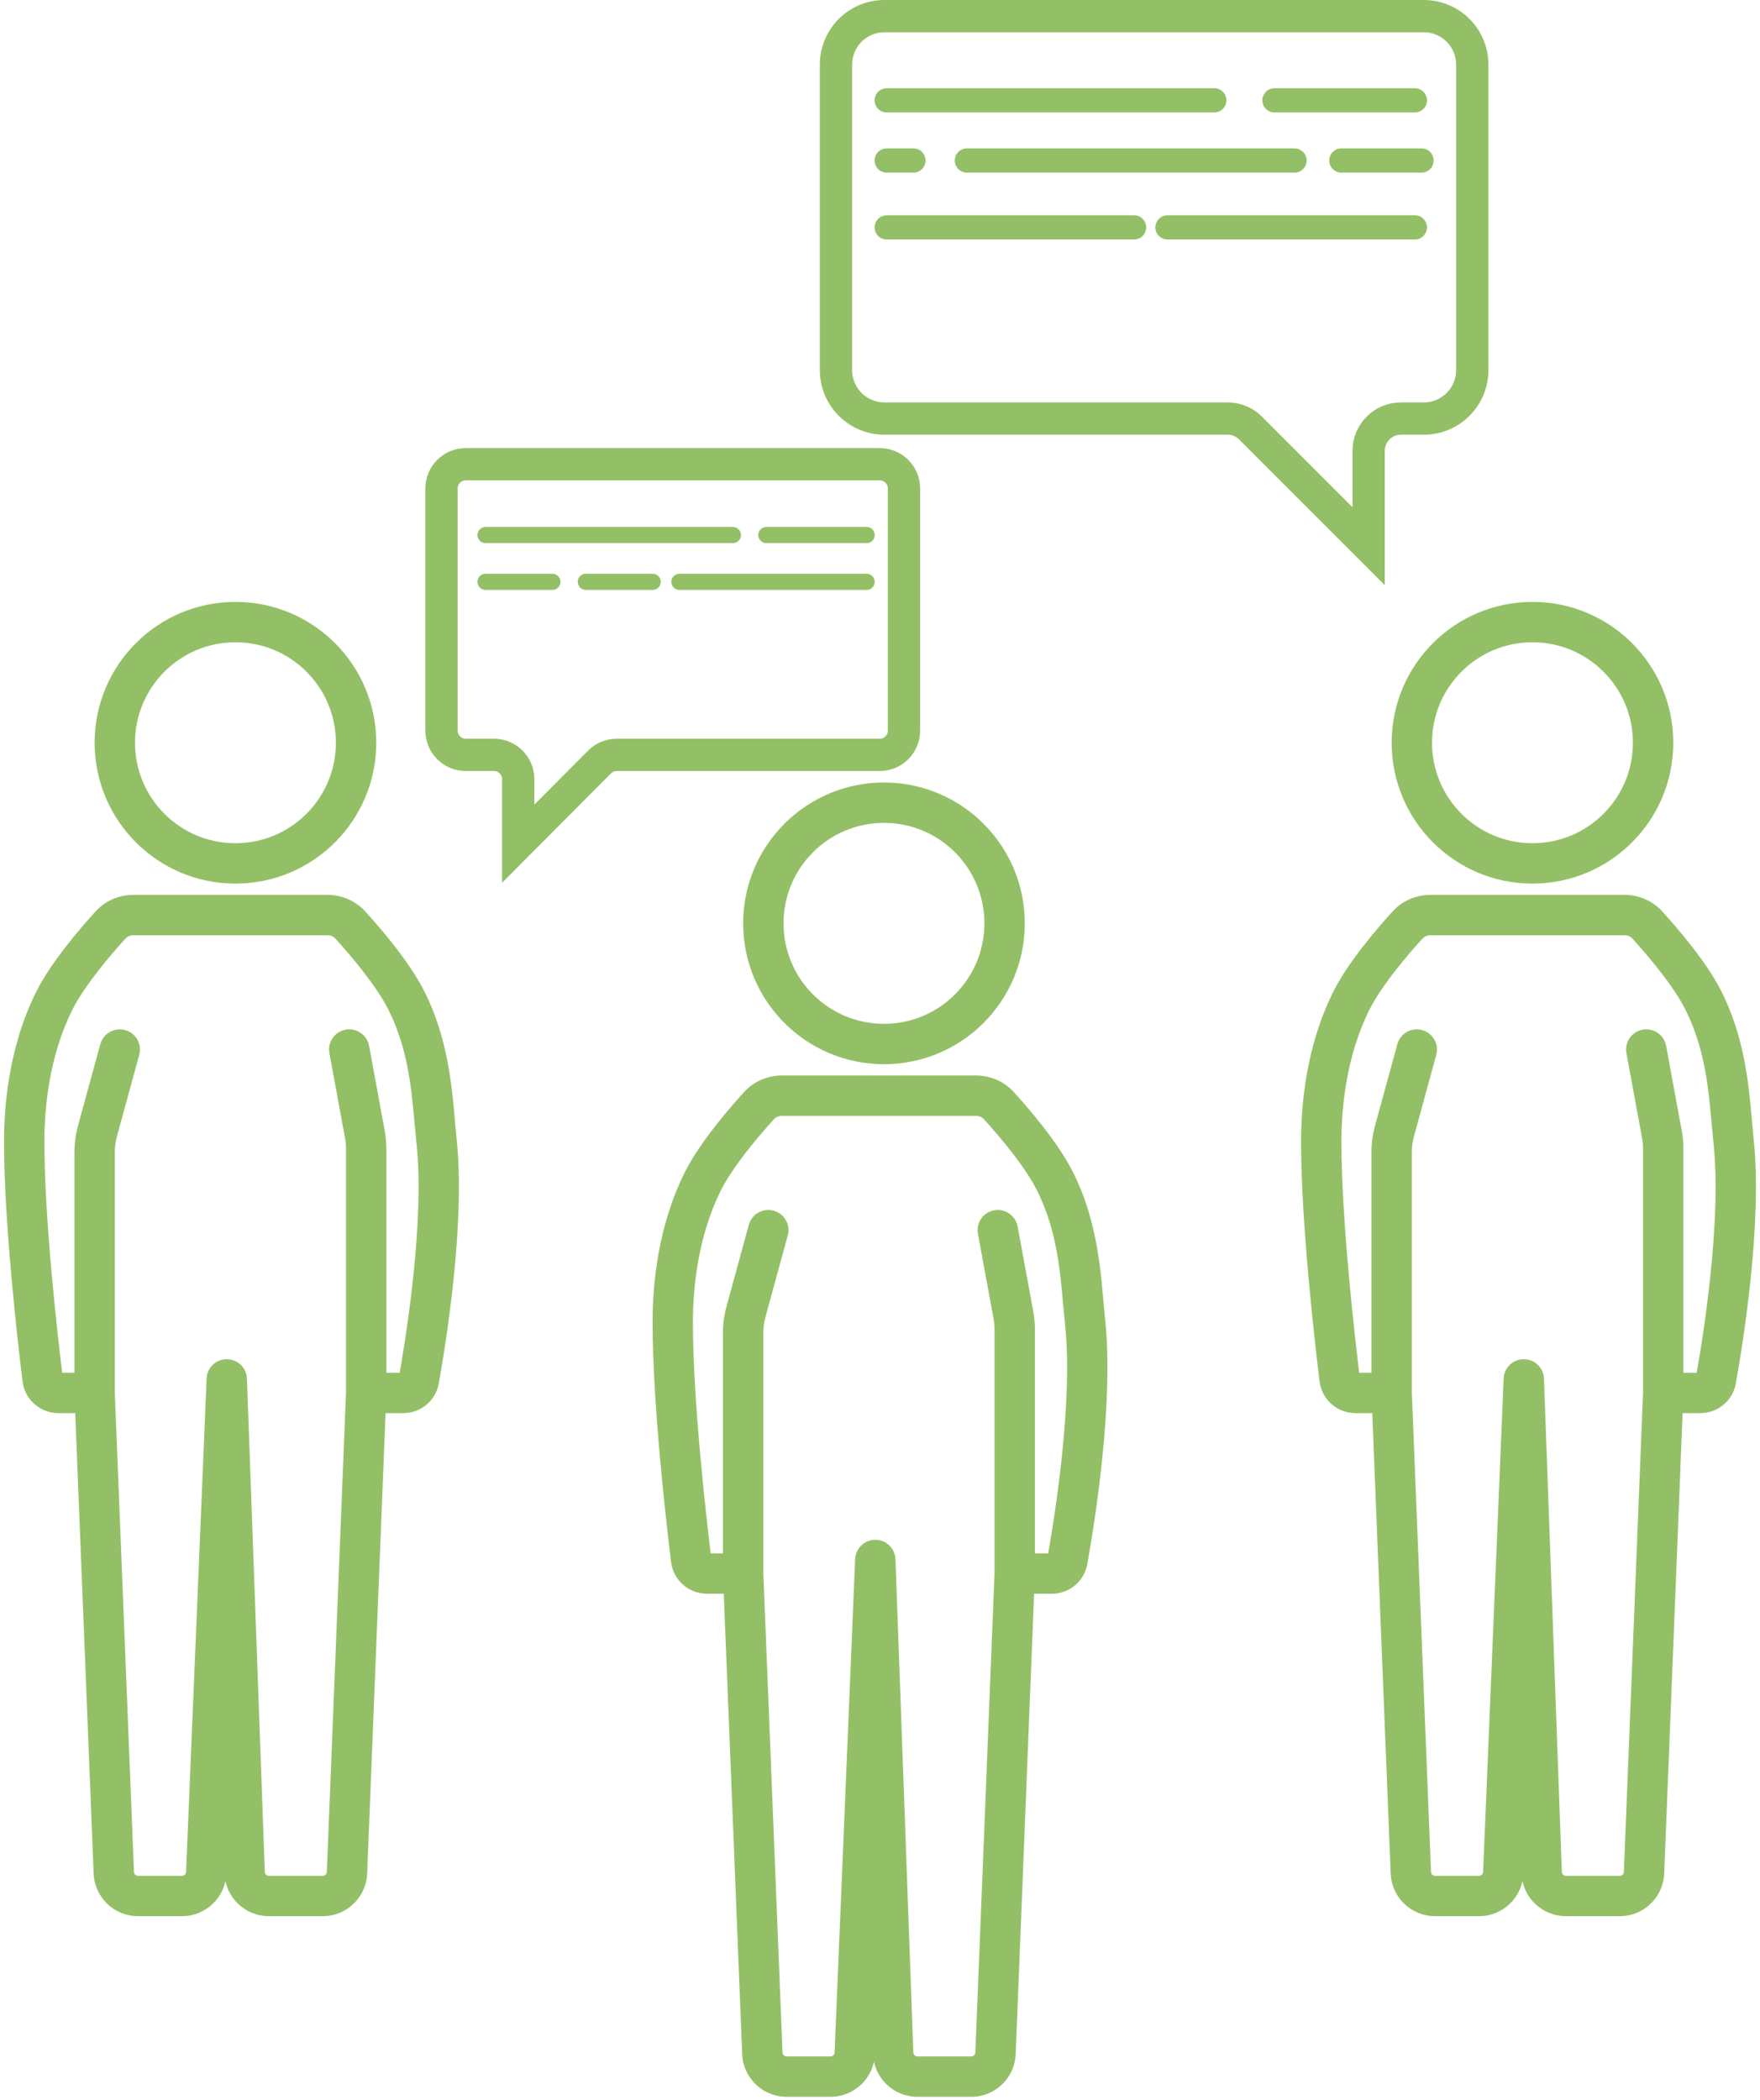 <?xml version="1.0" encoding="UTF-8"?> <svg xmlns="http://www.w3.org/2000/svg" width="218" height="260" viewBox="0 0 218 260" fill="none"> <circle cx="29.163" cy="91.97" r="14.941" stroke="#93C066" stroke-width="5"></circle> <path d="M50.339 123.896L48.104 125.015L48.104 125.015L50.339 123.896ZM54.077 141.337L56.563 141.073L54.077 141.337ZM28.088 170.799L30.587 170.709C30.538 169.367 29.438 168.303 28.095 168.299C26.752 168.296 25.646 169.354 25.591 170.695L28.088 170.799ZM3 141.337L0.5 141.337L3 141.337ZM6.737 123.896L8.973 125.015L6.737 123.896ZM17.246 130.618C17.611 129.286 16.827 127.911 15.495 127.547C14.163 127.182 12.788 127.966 12.424 129.298L17.246 130.618ZM45.717 129.505C45.466 128.147 44.163 127.249 42.805 127.499C41.447 127.75 40.549 129.053 40.8 130.411L45.717 129.505ZM14.097 231.889L11.599 231.989L14.097 231.889ZM25.544 231.894L23.046 231.79L25.544 231.894ZM51.884 170.877L49.423 170.436L51.884 170.877ZM45.191 140.437L47.649 139.984L45.191 140.437ZM42.98 231.889L40.482 231.789L42.98 231.889ZM5.273 170.746L2.792 171.05L5.273 170.746ZM43.395 114.543L41.545 116.224L43.395 114.543ZM13.682 114.543L11.832 112.861L13.682 114.543ZM16.526 115.807H40.551V110.807H16.526V115.807ZM41.545 116.224C43.362 118.223 46.598 122.009 48.104 125.015L52.575 122.776C50.722 119.078 47.037 114.832 45.244 112.861L41.545 116.224ZM48.104 125.015C50.966 130.728 51.034 136.352 51.591 141.6L56.563 141.073C56.063 136.355 55.953 129.519 52.575 122.776L48.104 125.015ZM51.591 141.6C52.609 151.206 50.298 165.562 49.423 170.436L54.345 171.319C55.204 166.53 57.667 151.493 56.563 141.073L51.591 141.6ZM49.944 169.981H45.356V174.981H49.944V169.981ZM42.858 172.381L40.482 231.789L45.478 231.989L47.854 172.581L42.858 172.381ZM39.982 232.27H33.3V237.27H39.982V232.27ZM32.801 231.788L30.587 170.709L25.59 170.89L27.804 231.969L32.801 231.788ZM25.591 170.695L23.046 231.79L28.041 231.998L30.586 170.904L25.591 170.695ZM22.546 232.27H17.094V237.27H22.546V232.27ZM16.595 231.789L14.218 172.381L9.222 172.581L11.599 231.989L16.595 231.789ZM11.72 169.981H7.246V174.981H11.72V169.981ZM7.755 170.442C7.146 165.475 5.501 151.138 5.5 141.336L0.5 141.337C0.501 151.487 2.186 166.114 2.792 171.05L7.755 170.442ZM5.5 141.336C5.499 137.156 6.101 130.747 8.973 125.015L4.502 122.776C1.134 129.5 0.499 136.797 0.5 141.337L5.5 141.336ZM8.973 125.015C10.479 122.009 13.714 118.223 15.532 116.224L11.832 112.861C10.04 114.832 6.354 119.078 4.502 122.776L8.973 125.015ZM14.22 172.481V142.68H9.22V172.481H14.22ZM14.486 140.7L17.246 130.618L12.424 129.298L9.664 139.38L14.486 140.7ZM47.856 172.481V142.251H42.856V172.481H47.856ZM47.649 139.984L45.717 129.505L40.8 130.411L42.732 140.891L47.649 139.984ZM17.094 232.27C16.826 232.27 16.605 232.058 16.595 231.789L11.599 231.989C11.717 234.939 14.142 237.27 17.094 237.27V232.27ZM23.046 231.79C23.035 232.058 22.814 232.27 22.546 232.27V237.27C25.495 237.27 27.919 234.944 28.041 231.998L23.046 231.79ZM33.3 232.27C33.031 232.27 32.81 232.057 32.801 231.788L27.804 231.969C27.911 234.927 30.34 237.27 33.3 237.27V232.27ZM14.22 142.68C14.22 142.011 14.31 141.346 14.486 140.7L9.664 139.38C9.37 140.456 9.22 141.566 9.22 142.68H14.22ZM49.423 170.436C49.475 170.147 49.724 169.981 49.944 169.981V174.981C52.071 174.981 53.956 173.486 54.345 171.319L49.423 170.436ZM47.856 142.251C47.856 141.49 47.787 140.732 47.649 139.984L42.732 140.891C42.815 141.339 42.856 141.795 42.856 142.251H47.856ZM40.482 231.789C40.471 232.058 40.251 232.27 39.982 232.27V237.27C42.934 237.27 45.36 234.939 45.478 231.989L40.482 231.789ZM7.246 169.981C7.486 169.981 7.721 170.166 7.755 170.442L2.792 171.05C3.07 173.319 4.998 174.981 7.246 174.981V169.981ZM40.551 115.807C40.962 115.807 41.314 115.971 41.545 116.224L45.244 112.861C44.02 111.515 42.301 110.807 40.551 110.807V115.807ZM16.526 110.807C14.775 110.807 13.056 111.515 11.832 112.861L15.532 116.224C15.762 115.971 16.114 115.807 16.526 115.807V110.807Z" fill="#93C066"></path> <circle cx="109.492" cy="114.333" r="14.941" stroke="#93C066" stroke-width="5"></circle> <path d="M130.668 146.259L128.433 147.379L128.433 147.379L130.668 146.259ZM134.406 163.7L136.892 163.436L134.406 163.7ZM108.418 193.163L110.916 193.072C110.867 191.73 109.767 190.666 108.424 190.663C107.081 190.659 105.976 191.717 105.92 193.059L108.418 193.163ZM83.329 163.7L80.829 163.7L83.329 163.7ZM87.066 146.259L89.302 147.379L87.066 146.259ZM97.575 152.981C97.94 151.649 97.156 150.274 95.824 149.91C94.492 149.545 93.117 150.329 92.753 151.661L97.575 152.981ZM126.046 151.868C125.796 150.51 124.492 149.612 123.134 149.863C121.776 150.113 120.878 151.417 121.129 152.774L126.046 151.868ZM94.426 254.253L91.928 254.353L94.426 254.253ZM105.873 254.258L103.375 254.154L105.873 254.258ZM132.213 193.241L129.752 192.799L132.213 193.241ZM125.52 162.801L127.978 162.347L125.52 162.801ZM123.309 254.253L120.811 254.153L123.309 254.253ZM85.602 193.109L83.121 193.414L85.602 193.109ZM123.724 136.906L121.874 138.588L123.724 136.906ZM94.011 136.906L92.162 135.224L94.011 136.906ZM96.855 138.17H120.88V133.17H96.855V138.17ZM121.874 138.588C123.691 140.586 126.927 144.372 128.433 147.379L132.904 145.139C131.051 141.442 127.366 137.195 125.573 135.224L121.874 138.588ZM128.433 147.379C131.295 153.092 131.363 158.715 131.92 163.963L136.892 163.436C136.392 158.719 136.282 151.882 132.904 145.139L128.433 147.379ZM131.92 163.963C132.938 173.57 130.627 187.926 129.752 192.799L134.674 193.682C135.533 188.894 137.997 173.856 136.892 163.436L131.92 163.963ZM130.273 192.344H125.685V197.344H130.273V192.344ZM123.187 194.744L120.811 254.153L125.807 254.353L128.183 194.944L123.187 194.744ZM120.311 254.633H113.629V259.633H120.311V254.633ZM113.13 254.151L110.916 193.072L105.919 193.253L108.133 254.332L113.13 254.151ZM105.92 193.059L103.375 254.154L108.371 254.362L110.915 193.267L105.92 193.059ZM102.875 254.633H97.424V259.633H102.875V254.633ZM96.924 254.153L94.547 194.744L89.552 194.944L91.928 254.353L96.924 254.153ZM92.049 192.344H87.575V197.344H92.049V192.344ZM88.084 192.805C87.475 187.839 85.83 173.501 85.829 163.7L80.829 163.7C80.83 173.85 82.516 188.478 83.121 193.414L88.084 192.805ZM85.829 163.7C85.829 159.519 86.43 153.111 89.302 147.379L84.831 145.139C81.463 151.863 80.829 159.16 80.829 163.7L85.829 163.7ZM89.302 147.379C90.808 144.372 94.043 140.586 95.861 138.588L92.162 135.224C90.369 137.195 86.684 141.442 84.831 145.139L89.302 147.379ZM94.549 194.844V165.044H89.549V194.844H94.549ZM94.816 163.064L97.575 152.981L92.753 151.661L89.993 161.744L94.816 163.064ZM128.185 194.844V164.614H123.185V194.844H128.185ZM127.978 162.347L126.046 151.868L121.129 152.774L123.061 163.254L127.978 162.347ZM97.424 254.633C97.155 254.633 96.935 254.421 96.924 254.153L91.928 254.353C92.046 257.302 94.471 259.633 97.424 259.633V254.633ZM103.375 254.154C103.364 254.421 103.143 254.633 102.875 254.633V259.633C105.824 259.633 108.248 257.308 108.371 254.362L103.375 254.154ZM113.629 254.633C113.36 254.633 113.139 254.42 113.13 254.151L108.133 254.332C108.24 257.29 110.669 259.633 113.629 259.633V254.633ZM94.549 165.044C94.549 164.375 94.639 163.709 94.816 163.064L89.993 161.744C89.699 162.819 89.549 163.929 89.549 165.044H94.549ZM129.752 192.799C129.804 192.511 130.054 192.344 130.273 192.344V197.344C132.4 197.344 134.285 195.849 134.674 193.682L129.752 192.799ZM128.185 164.614C128.185 163.854 128.116 163.095 127.978 162.347L123.061 163.254C123.144 163.703 123.185 164.158 123.185 164.614H128.185ZM120.811 254.153C120.8 254.421 120.58 254.633 120.311 254.633V259.633C123.263 259.633 125.689 257.302 125.807 254.353L120.811 254.153ZM87.575 192.344C87.815 192.344 88.05 192.529 88.084 192.805L83.121 193.414C83.399 195.682 85.327 197.344 87.575 197.344V192.344ZM120.88 138.17C121.292 138.17 121.644 138.334 121.874 138.588L125.573 135.224C124.349 133.878 122.631 133.17 120.88 133.17V138.17ZM96.855 133.17C95.104 133.17 93.385 133.878 92.162 135.224L95.861 138.588C96.091 138.334 96.443 138.17 96.855 138.17V133.17Z" fill="#93C066"></path> <circle cx="189.818" cy="91.97" r="14.941" stroke="#93C066" stroke-width="5"></circle> <path d="M210.995 123.896L208.759 125.015L208.759 125.015L210.995 123.896ZM214.732 141.337L217.218 141.073L214.732 141.337ZM188.744 170.799L191.242 170.709C191.193 169.367 190.093 168.303 188.75 168.299C187.408 168.296 186.302 169.354 186.246 170.695L188.744 170.799ZM163.655 141.337L161.155 141.337L163.655 141.337ZM167.393 123.896L169.628 125.015L167.393 123.896ZM177.901 130.618C178.266 129.286 177.482 127.911 176.15 127.547C174.818 127.182 173.443 127.966 173.079 129.298L177.901 130.618ZM206.372 129.505C206.122 128.147 204.818 127.249 203.46 127.499C202.102 127.75 201.205 129.053 201.455 130.411L206.372 129.505ZM174.752 231.889L172.254 231.989L174.752 231.889ZM186.199 231.894L183.701 231.79L186.199 231.894ZM212.539 170.877L210.079 170.436L212.539 170.877ZM205.846 140.437L208.304 139.984L205.846 140.437ZM203.635 231.889L201.137 231.789L203.635 231.889ZM165.929 170.746L163.447 171.05L165.929 170.746ZM204.05 114.543L202.2 116.224L204.05 114.543ZM174.337 114.543L172.488 112.861L174.337 114.543ZM177.181 115.807H201.206V110.807H177.181V115.807ZM202.2 116.224C204.018 118.223 207.253 122.009 208.759 125.015L213.23 122.776C211.377 119.078 207.692 114.832 205.899 112.861L202.2 116.224ZM208.759 125.015C211.621 130.728 211.689 136.352 212.246 141.6L217.218 141.073C216.718 136.355 216.608 129.519 213.23 122.776L208.759 125.015ZM212.246 141.6C213.264 151.206 210.953 165.562 210.079 170.436L215 171.319C215.859 166.53 218.323 151.493 217.218 141.073L212.246 141.6ZM210.599 169.981H206.012V174.981H210.599V169.981ZM203.514 172.381L201.137 231.789L206.133 231.989L208.51 172.581L203.514 172.381ZM200.638 232.27H193.956V237.27H200.638V232.27ZM193.456 231.788L191.242 170.709L186.245 170.89L188.459 231.969L193.456 231.788ZM186.246 170.695L183.701 231.79L188.697 231.998L191.242 170.904L186.246 170.695ZM183.202 232.27H177.75V237.27H183.202V232.27ZM177.25 231.789L174.874 172.381L169.878 172.581L172.254 231.989L177.25 231.789ZM172.376 169.981H167.901V174.981H172.376V169.981ZM168.41 170.442C167.801 165.475 166.156 151.138 166.155 141.336L161.155 141.337C161.157 151.487 162.842 166.114 163.447 171.05L168.41 170.442ZM166.155 141.336C166.155 137.156 166.756 130.747 169.628 125.015L165.157 122.776C161.789 129.5 161.155 136.797 161.155 141.337L166.155 141.336ZM169.628 125.015C171.134 122.009 174.37 118.223 176.187 116.224L172.488 112.861C170.695 114.832 167.01 119.078 165.157 122.776L169.628 125.015ZM174.876 172.481V142.68H169.876V172.481H174.876ZM175.142 140.7L177.901 130.618L173.079 129.298L170.319 139.38L175.142 140.7ZM208.512 172.481V142.251H203.512V172.481H208.512ZM208.304 139.984L206.372 129.505L201.455 130.411L203.387 140.891L208.304 139.984ZM177.75 232.27C177.481 232.27 177.261 232.058 177.25 231.789L172.254 231.989C172.372 234.939 174.798 237.27 177.75 237.27V232.27ZM183.701 231.79C183.69 232.058 183.47 232.27 183.202 232.27V237.27C186.15 237.27 188.574 234.944 188.697 231.998L183.701 231.79ZM193.956 232.27C193.686 232.27 193.466 232.057 193.456 231.788L188.459 231.969C188.566 234.927 190.995 237.27 193.956 237.27V232.27ZM174.876 142.68C174.876 142.011 174.965 141.346 175.142 140.7L170.319 139.38C170.025 140.456 169.876 141.566 169.876 142.68H174.876ZM210.079 170.436C210.13 170.147 210.38 169.981 210.599 169.981V174.981C212.726 174.981 214.611 173.486 215 171.319L210.079 170.436ZM208.512 142.251C208.512 141.49 208.442 140.732 208.304 139.984L203.387 140.891C203.47 141.339 203.512 141.795 203.512 142.251H208.512ZM201.137 231.789C201.126 232.058 200.906 232.27 200.638 232.27V237.27C203.59 237.27 206.015 234.939 206.133 231.989L201.137 231.789ZM167.901 169.981C168.141 169.981 168.376 170.166 168.41 170.442L163.447 171.05C163.725 173.319 165.653 174.981 167.901 174.981V169.981ZM201.206 115.807C201.618 115.807 201.97 115.971 202.2 116.224L205.899 112.861C204.676 111.515 202.957 110.807 201.206 110.807V115.807ZM177.181 110.807C175.43 110.807 173.712 111.515 172.488 112.861L176.187 116.224C176.418 115.971 176.77 115.807 177.181 115.807V110.807Z" fill="#93C066"></path> <path d="M109.548 2H176.36C179.674 2 182.36 4.686 182.36 8V45.828C182.36 49.142 179.674 51.828 176.36 51.828H173.524C171.315 51.828 169.524 53.619 169.524 55.828V67.633L154.892 53C154.142 52.25 153.124 51.828 152.063 51.828H109.548C106.234 51.828 103.548 49.142 103.548 45.828V8C103.548 4.686 106.234 2 109.548 2Z" stroke="#93C066" stroke-width="4"></path> <path d="M108.97 57.484H57.688C56.032 57.484 54.688 58.828 54.688 60.484V90.471C54.688 92.128 56.032 93.471 57.688 93.471H61.187C62.844 93.471 64.187 94.814 64.187 96.471V104.471L74.265 94.354C74.828 93.789 75.593 93.471 76.391 93.471H108.97C110.627 93.471 111.97 92.128 111.97 90.471V60.484C111.97 58.828 110.627 57.484 108.97 57.484Z" stroke="#93C066" stroke-width="4"></path> <path d="M109.828 12.424H150.406" stroke="#93C066" stroke-width="3" stroke-linecap="round"></path> <path d="M119.766 19.875H160.344" stroke="#93C066" stroke-width="3" stroke-linecap="round"></path> <path d="M109.828 28.156H140.469" stroke="#93C066" stroke-width="3" stroke-linecap="round"></path> <path d="M60.141 66.25H90.781" stroke="#93C066" stroke-width="2" stroke-linecap="round"></path> <path d="M84.156 72.047L107.344 72.047" stroke="#93C066" stroke-width="2" stroke-linecap="round"></path> <path d="M94.922 66.25L107.344 66.25" stroke="#93C066" stroke-width="2" stroke-linecap="round"></path> <path d="M72.562 72.047L80.844 72.047" stroke="#93C066" stroke-width="2" stroke-linecap="round"></path> <path d="M60.141 72.047L68.422 72.047" stroke="#93C066" stroke-width="2" stroke-linecap="round"></path> <path d="M144.609 28.156H175.25" stroke="#93C066" stroke-width="3" stroke-linecap="round"></path> <path d="M157.859 12.424L175.25 12.424" stroke="#93C066" stroke-width="3" stroke-linecap="round"></path> <path d="M166.142 19.875L176.079 19.875" stroke="#93C066" stroke-width="3" stroke-linecap="round"></path> <path d="M109.828 19.875L113.141 19.875" stroke="#93C066" stroke-width="3" stroke-linecap="round"></path> </svg> 